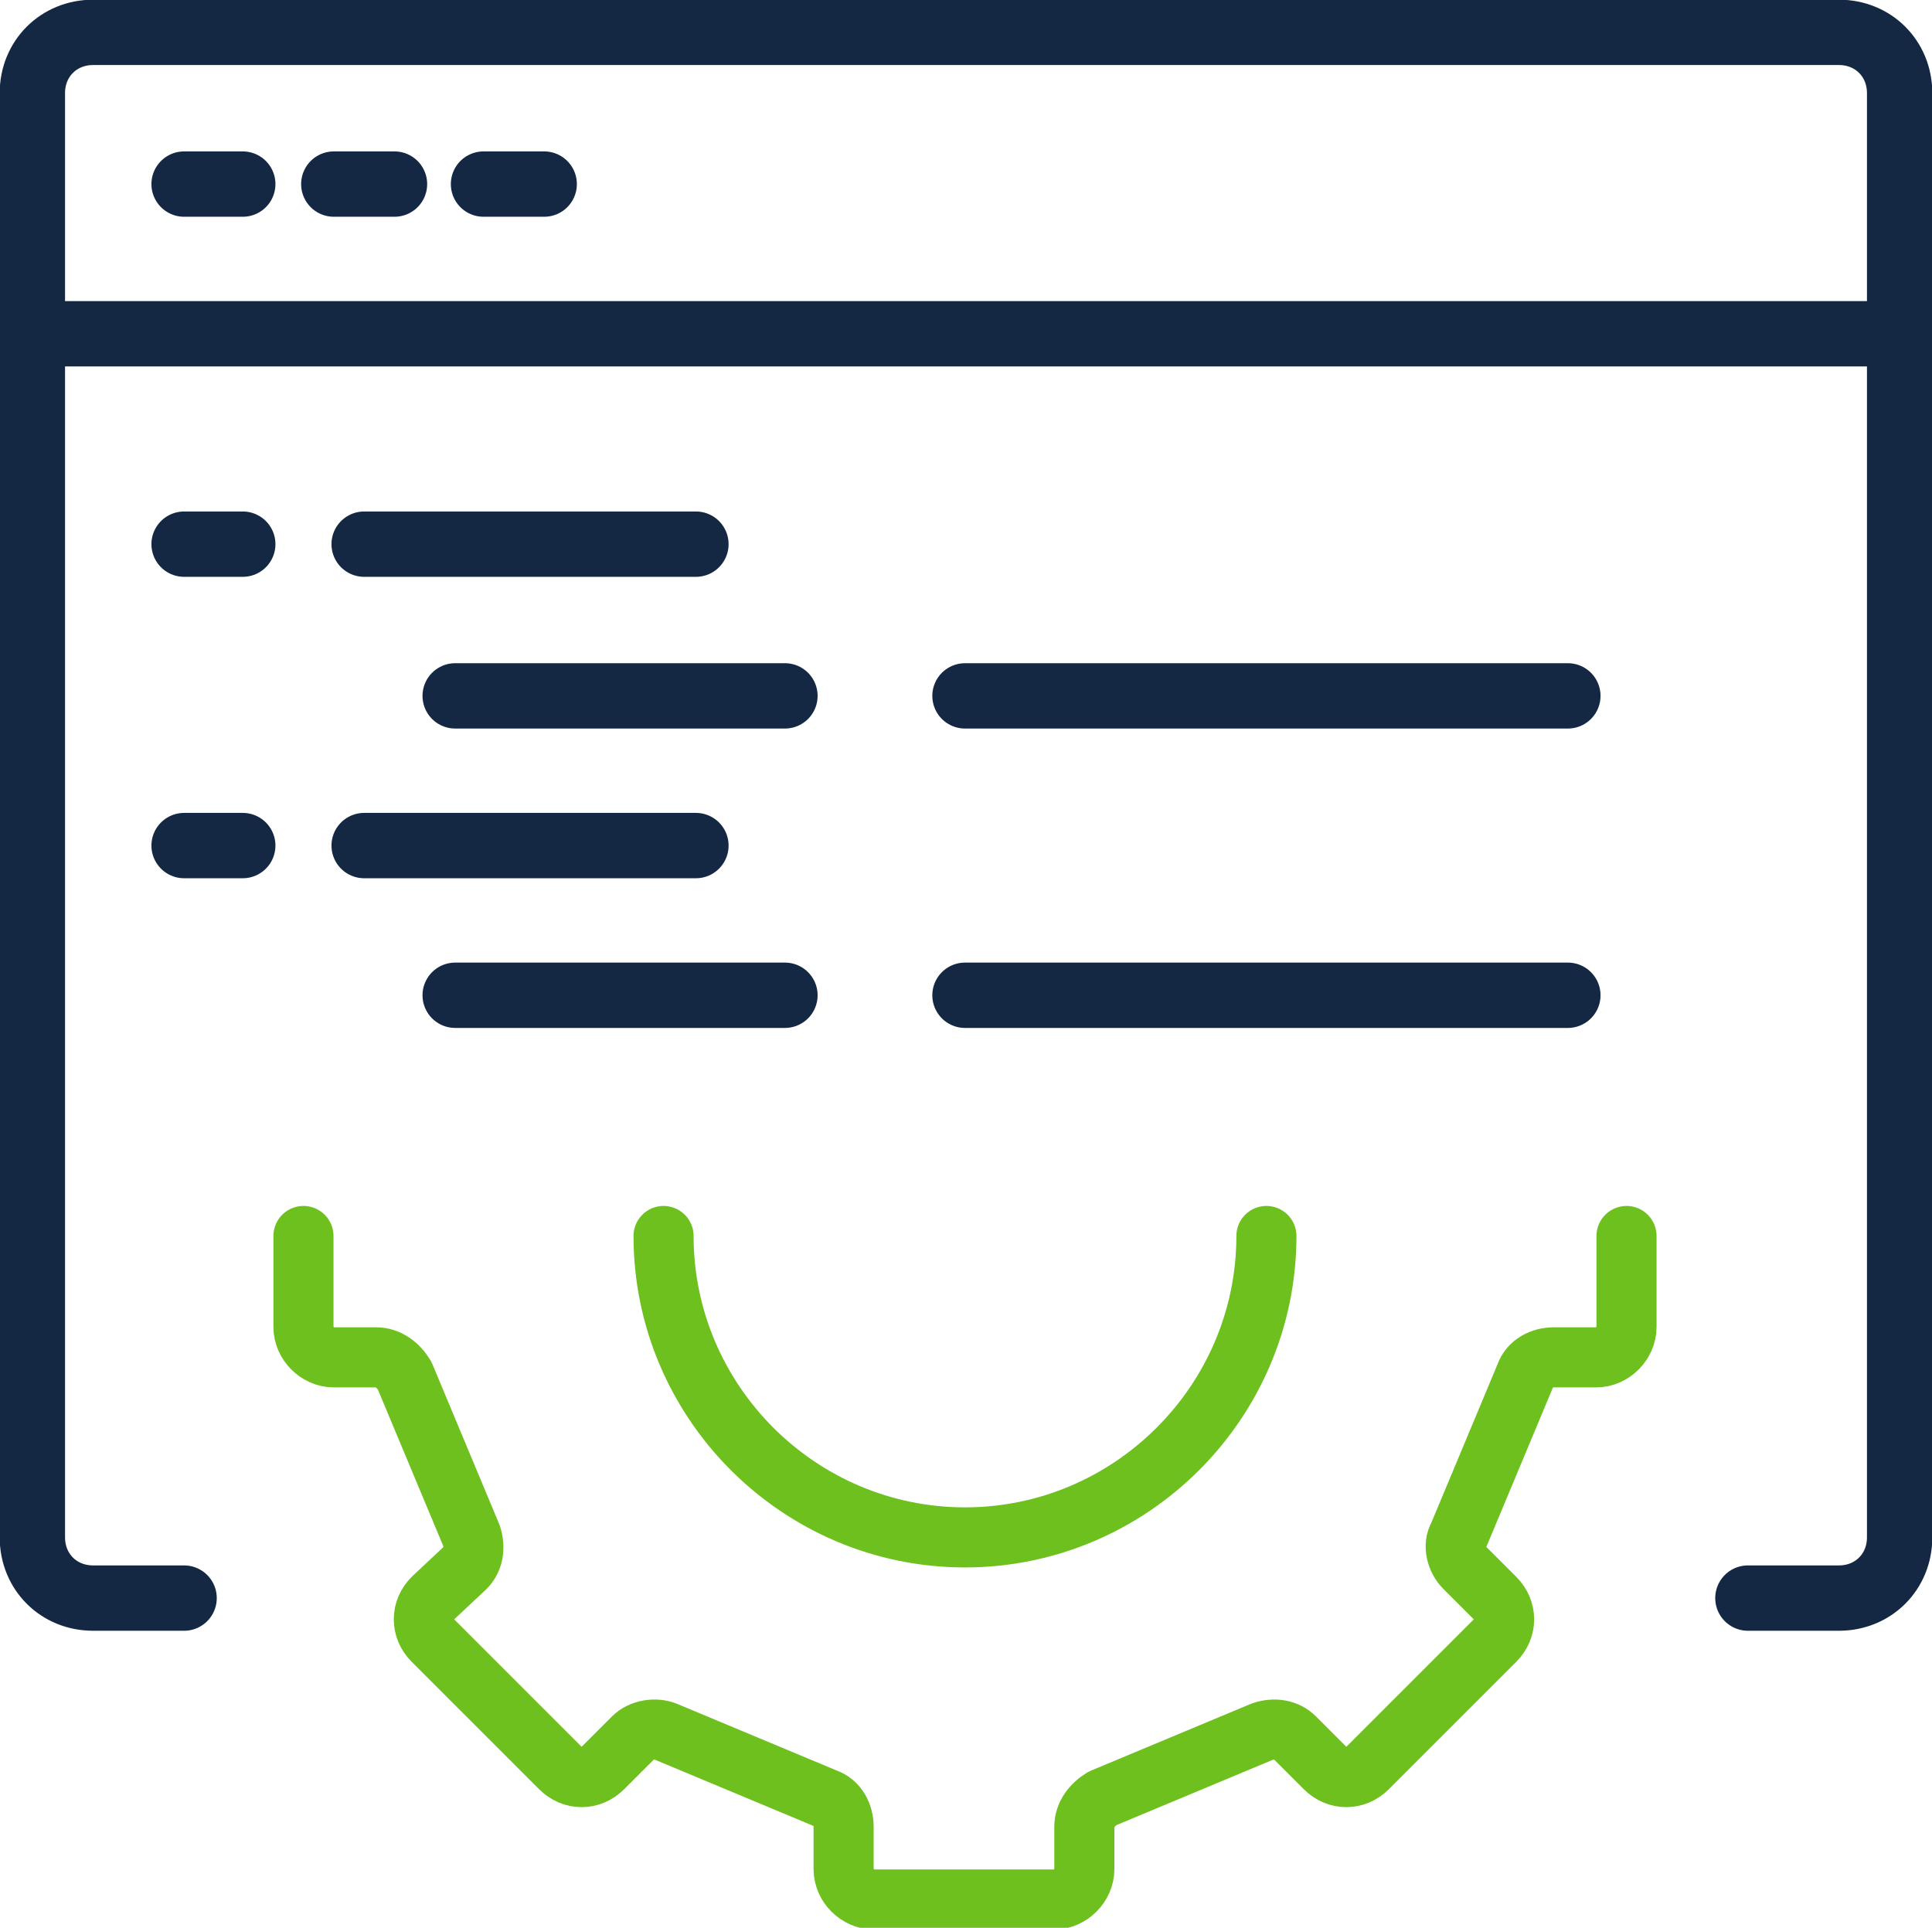 <?xml version="1.0" encoding="utf-8"?>
<!-- Generator: Adobe Illustrator 25.2.1, SVG Export Plug-In . SVG Version: 6.00 Build 0)  -->
<svg version="1.1" id="Layer_1" xmlns="http://www.w3.org/2000/svg" xmlns:xlink="http://www.w3.org/1999/xlink" x="0px" y="0px"
	 viewBox="0 0 95.5 95.3" style="enable-background:new 0 0 95.5 95.3;" xml:space="preserve">
<style type="text/css">
	.st0{fill:none;stroke:#6EC01E;stroke-width:2.97;stroke-linecap:round;stroke-linejoin:round;}
	.st1{fill:none;stroke:#142844;stroke-width:3.23;stroke-linecap:round;stroke-linejoin:round;}
</style>
<path class="st0" d="M15,61.1v4.5c0,0.8,0.7,1.5,1.5,1.5h2.1c0.6,0,1.1,0.4,1.4,0.9l3.3,7.9c0.2,0.6,0.1,1.2-0.3,1.6L21.4,79
	c-0.6,0.6-0.6,1.5,0,2.1c0,0,0,0,0,0l6.3,6.3c0.6,0.6,1.5,0.6,2.1,0l1.5-1.5c0.4-0.4,1.1-0.5,1.6-0.3l7.9,3.3
	c0.6,0.2,0.9,0.8,0.9,1.4v2.1c0,0.8,0.7,1.5,1.5,1.5h8.9c0.8,0,1.5-0.7,1.5-1.5v-2.1c0-0.6,0.4-1.1,0.9-1.4l7.9-3.3
	c0.6-0.2,1.2-0.1,1.6,0.3l1.5,1.5c0.6,0.6,1.5,0.6,2.1,0l6.3-6.3c0.6-0.6,0.6-1.5,0-2.1c0,0,0,0,0,0l-1.5-1.5
	c-0.4-0.4-0.6-1.1-0.3-1.6l3.3-7.9c0.2-0.6,0.8-0.9,1.4-0.9h2.1c0.8,0,1.5-0.7,1.5-1.5v-4.5 M62.6,61.1c0,8.2-6.7,14.9-14.9,14.9
	c-8.2,0-14.9-6.7-14.9-14.9"/>
<path class="st1" d="M86.4,79h4.5c1.7,0,3-1.3,3-3V4.6c0-1.7-1.3-3-3-3H4.6c-1.7,0-3,1.3-3,3V76c0,1.7,1.3,3,3,3h4.5"/>
<line class="st1" x1="1.6" y1="16.5" x2="93.8" y2="16.5"/>
<line class="st1" x1="9.1" y1="9.1" x2="12" y2="9.1"/>
<line class="st1" x1="16.5" y1="9.1" x2="19.5" y2="9.1"/>
<line class="st1" x1="23.9" y1="9.1" x2="26.9" y2="9.1"/>
<line class="st1" x1="9.1" y1="26.9" x2="12" y2="26.9"/>
<line class="st1" x1="18" y1="26.9" x2="34.4" y2="26.9"/>
<line class="st1" x1="9.1" y1="41.8" x2="12" y2="41.8"/>
<line class="st1" x1="18" y1="41.8" x2="34.4" y2="41.8"/>
<line class="st1" x1="22.5" y1="34.4" x2="38.8" y2="34.4"/>
<line class="st1" x1="22.5" y1="49.2" x2="38.8" y2="49.2"/>
<line class="st1" x1="47.7" y1="34.4" x2="77.5" y2="34.4"/>
<line class="st1" x1="47.7" y1="49.2" x2="77.5" y2="49.2"/>
</svg>
